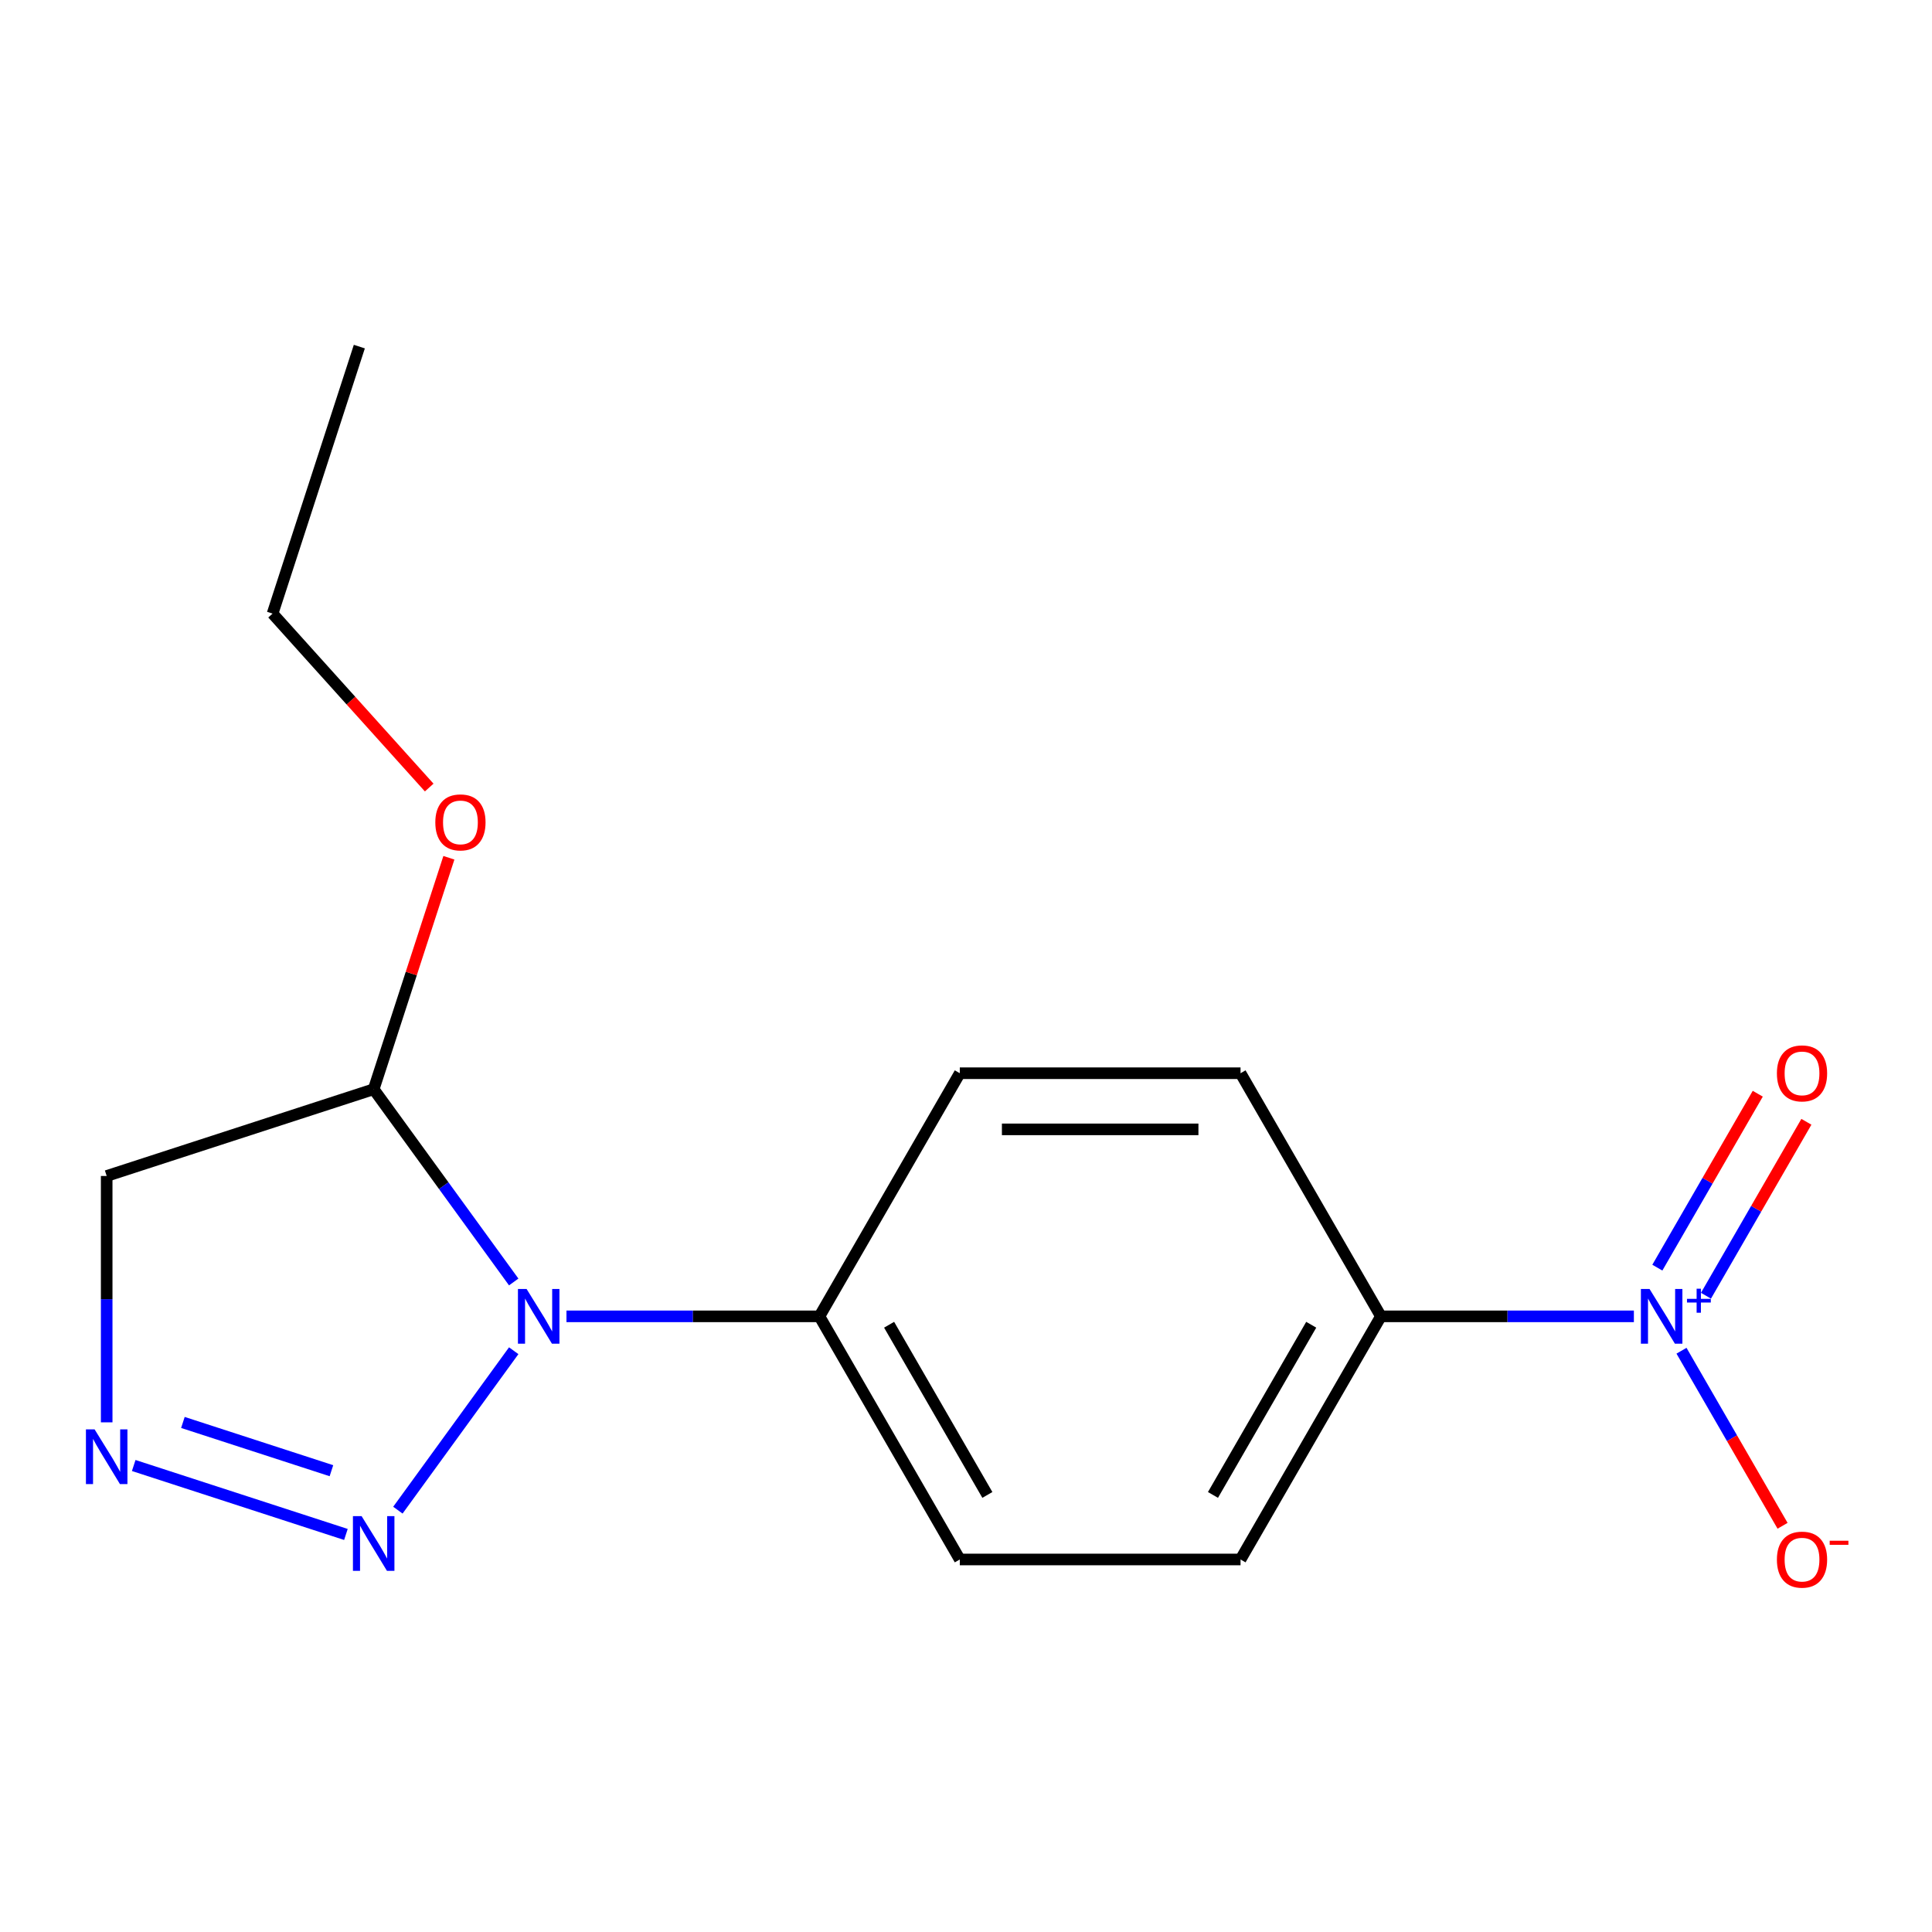 <?xml version='1.0' encoding='iso-8859-1'?>
<svg version='1.1' baseProfile='full'
              xmlns='http://www.w3.org/2000/svg'
                      xmlns:rdkit='http://www.rdkit.org/xml'
                      xmlns:xlink='http://www.w3.org/1999/xlink'
                  xml:space='preserve'
width='1000px' height='1000px' viewBox='0 0 1000 1000'>
<!-- END OF HEADER -->
<rect style='opacity:1.0;fill:#FFFFFF;stroke:none' width='1000' height='1000' x='0' y='0'> </rect>
<path class='bond-0' d='M 265.899,699.133 L 205.943,781.655' style='fill:none;fill-rule:evenodd;stroke:#0000FF;stroke-width:6px;stroke-linecap:butt;stroke-linejoin:miter;stroke-opacity:1' />
<path class='bond-3' d='M 265.899,663.547 L 229.657,613.665' style='fill:none;fill-rule:evenodd;stroke:#0000FF;stroke-width:6px;stroke-linecap:butt;stroke-linejoin:miter;stroke-opacity:1' />
<path class='bond-3' d='M 229.657,613.665 L 193.416,563.782' style='fill:none;fill-rule:evenodd;stroke:#000000;stroke-width:6px;stroke-linecap:butt;stroke-linejoin:miter;stroke-opacity:1' />
<path class='bond-4' d='M 293.199,681.34 L 358.668,681.34' style='fill:none;fill-rule:evenodd;stroke:#0000FF;stroke-width:6px;stroke-linecap:butt;stroke-linejoin:miter;stroke-opacity:1' />
<path class='bond-4' d='M 358.668,681.34 L 424.136,681.34' style='fill:none;fill-rule:evenodd;stroke:#000000;stroke-width:6px;stroke-linecap:butt;stroke-linejoin:miter;stroke-opacity:1' />
<path class='bond-2' d='M 179.043,794.228 L 69.213,758.542' style='fill:none;fill-rule:evenodd;stroke:#0000FF;stroke-width:6px;stroke-linecap:butt;stroke-linejoin:miter;stroke-opacity:1' />
<path class='bond-2' d='M 171.549,761.236 L 94.668,736.256' style='fill:none;fill-rule:evenodd;stroke:#0000FF;stroke-width:6px;stroke-linecap:butt;stroke-linejoin:miter;stroke-opacity:1' />
<path class='bond-1' d='M 845.693,681.34 L 780.224,681.34' style='fill:none;fill-rule:evenodd;stroke:#0000FF;stroke-width:6px;stroke-linecap:butt;stroke-linejoin:miter;stroke-opacity:1' />
<path class='bond-1' d='M 780.224,681.34 L 714.756,681.34' style='fill:none;fill-rule:evenodd;stroke:#000000;stroke-width:6px;stroke-linecap:butt;stroke-linejoin:miter;stroke-opacity:1' />
<path class='bond-7' d='M 870.338,699.133 L 896.495,744.438' style='fill:none;fill-rule:evenodd;stroke:#0000FF;stroke-width:6px;stroke-linecap:butt;stroke-linejoin:miter;stroke-opacity:1' />
<path class='bond-7' d='M 896.495,744.438 L 922.652,789.743' style='fill:none;fill-rule:evenodd;stroke:#FF0000;stroke-width:6px;stroke-linecap:butt;stroke-linejoin:miter;stroke-opacity:1' />
<path class='bond-8' d='M 883.008,670.664 L 908.996,625.651' style='fill:none;fill-rule:evenodd;stroke:#0000FF;stroke-width:6px;stroke-linecap:butt;stroke-linejoin:miter;stroke-opacity:1' />
<path class='bond-8' d='M 908.996,625.651 L 934.984,580.638' style='fill:none;fill-rule:evenodd;stroke:#FF0000;stroke-width:6px;stroke-linecap:butt;stroke-linejoin:miter;stroke-opacity:1' />
<path class='bond-8' d='M 857.84,656.133 L 883.828,611.12' style='fill:none;fill-rule:evenodd;stroke:#0000FF;stroke-width:6px;stroke-linecap:butt;stroke-linejoin:miter;stroke-opacity:1' />
<path class='bond-8' d='M 883.828,611.12 L 909.816,566.108' style='fill:none;fill-rule:evenodd;stroke:#FF0000;stroke-width:6px;stroke-linecap:butt;stroke-linejoin:miter;stroke-opacity:1' />
<path class='bond-16' d='M 55.218,736.202 L 55.218,672.444' style='fill:none;fill-rule:evenodd;stroke:#0000FF;stroke-width:6px;stroke-linecap:butt;stroke-linejoin:miter;stroke-opacity:1' />
<path class='bond-16' d='M 55.218,672.444 L 55.218,608.685' style='fill:none;fill-rule:evenodd;stroke:#000000;stroke-width:6px;stroke-linecap:butt;stroke-linejoin:miter;stroke-opacity:1' />
<path class='bond-5' d='M 193.416,563.782 L 55.218,608.685' style='fill:none;fill-rule:evenodd;stroke:#000000;stroke-width:6px;stroke-linecap:butt;stroke-linejoin:miter;stroke-opacity:1' />
<path class='bond-13' d='M 193.416,563.782 L 212.879,503.88' style='fill:none;fill-rule:evenodd;stroke:#000000;stroke-width:6px;stroke-linecap:butt;stroke-linejoin:miter;stroke-opacity:1' />
<path class='bond-13' d='M 212.879,503.88 L 232.343,443.977' style='fill:none;fill-rule:evenodd;stroke:#FF0000;stroke-width:6px;stroke-linecap:butt;stroke-linejoin:miter;stroke-opacity:1' />
<path class='bond-9' d='M 424.136,681.34 L 496.791,807.182' style='fill:none;fill-rule:evenodd;stroke:#000000;stroke-width:6px;stroke-linecap:butt;stroke-linejoin:miter;stroke-opacity:1' />
<path class='bond-9' d='M 460.203,685.685 L 511.061,773.775' style='fill:none;fill-rule:evenodd;stroke:#000000;stroke-width:6px;stroke-linecap:butt;stroke-linejoin:miter;stroke-opacity:1' />
<path class='bond-10' d='M 424.136,681.34 L 496.791,555.498' style='fill:none;fill-rule:evenodd;stroke:#000000;stroke-width:6px;stroke-linecap:butt;stroke-linejoin:miter;stroke-opacity:1' />
<path class='bond-6' d='M 714.756,681.34 L 642.101,807.182' style='fill:none;fill-rule:evenodd;stroke:#000000;stroke-width:6px;stroke-linecap:butt;stroke-linejoin:miter;stroke-opacity:1' />
<path class='bond-6' d='M 678.689,685.685 L 627.831,773.775' style='fill:none;fill-rule:evenodd;stroke:#000000;stroke-width:6px;stroke-linecap:butt;stroke-linejoin:miter;stroke-opacity:1' />
<path class='bond-17' d='M 714.756,681.34 L 642.101,555.498' style='fill:none;fill-rule:evenodd;stroke:#000000;stroke-width:6px;stroke-linecap:butt;stroke-linejoin:miter;stroke-opacity:1' />
<path class='bond-11' d='M 496.791,807.182 L 642.101,807.182' style='fill:none;fill-rule:evenodd;stroke:#000000;stroke-width:6px;stroke-linecap:butt;stroke-linejoin:miter;stroke-opacity:1' />
<path class='bond-12' d='M 496.791,555.498 L 642.101,555.498' style='fill:none;fill-rule:evenodd;stroke:#000000;stroke-width:6px;stroke-linecap:butt;stroke-linejoin:miter;stroke-opacity:1' />
<path class='bond-12' d='M 518.587,584.56 L 620.304,584.56' style='fill:none;fill-rule:evenodd;stroke:#000000;stroke-width:6px;stroke-linecap:butt;stroke-linejoin:miter;stroke-opacity:1' />
<path class='bond-14' d='M 222.154,407.632 L 181.621,362.615' style='fill:none;fill-rule:evenodd;stroke:#FF0000;stroke-width:6px;stroke-linecap:butt;stroke-linejoin:miter;stroke-opacity:1' />
<path class='bond-14' d='M 181.621,362.615 L 141.088,317.598' style='fill:none;fill-rule:evenodd;stroke:#000000;stroke-width:6px;stroke-linecap:butt;stroke-linejoin:miter;stroke-opacity:1' />
<path class='bond-15' d='M 141.088,317.598 L 185.991,179.4' style='fill:none;fill-rule:evenodd;stroke:#000000;stroke-width:6px;stroke-linecap:butt;stroke-linejoin:miter;stroke-opacity:1' />
<path  class='atom-0' d='M 272.566 667.18
L 281.846 682.18
Q 282.766 683.66, 284.246 686.34
Q 285.726 689.02, 285.806 689.18
L 285.806 667.18
L 289.566 667.18
L 289.566 695.5
L 285.686 695.5
L 275.726 679.1
Q 274.566 677.18, 273.326 674.98
Q 272.126 672.78, 271.766 672.1
L 271.766 695.5
L 268.086 695.5
L 268.086 667.18
L 272.566 667.18
' fill='#0000FF'/>
<path  class='atom-1' d='M 187.156 784.738
L 196.436 799.738
Q 197.356 801.218, 198.836 803.898
Q 200.316 806.578, 200.396 806.738
L 200.396 784.738
L 204.156 784.738
L 204.156 813.058
L 200.276 813.058
L 190.316 796.658
Q 189.156 794.738, 187.916 792.538
Q 186.716 790.338, 186.356 789.658
L 186.356 813.058
L 182.676 813.058
L 182.676 784.738
L 187.156 784.738
' fill='#0000FF'/>
<path  class='atom-2' d='M 853.805 667.18
L 863.085 682.18
Q 864.005 683.66, 865.485 686.34
Q 866.965 689.02, 867.045 689.18
L 867.045 667.18
L 870.805 667.18
L 870.805 695.5
L 866.925 695.5
L 856.965 679.1
Q 855.805 677.18, 854.565 674.98
Q 853.365 672.78, 853.005 672.1
L 853.005 695.5
L 849.325 695.5
L 849.325 667.18
L 853.805 667.18
' fill='#0000FF'/>
<path  class='atom-2' d='M 873.181 672.285
L 878.171 672.285
L 878.171 667.031
L 880.388 667.031
L 880.388 672.285
L 885.51 672.285
L 885.51 674.186
L 880.388 674.186
L 880.388 679.466
L 878.171 679.466
L 878.171 674.186
L 873.181 674.186
L 873.181 672.285
' fill='#0000FF'/>
<path  class='atom-3' d='M 48.958 739.835
L 58.238 754.835
Q 59.158 756.315, 60.638 758.995
Q 62.118 761.675, 62.198 761.835
L 62.198 739.835
L 65.958 739.835
L 65.958 768.155
L 62.078 768.155
L 52.118 751.755
Q 50.958 749.835, 49.718 747.635
Q 48.518 745.435, 48.158 744.755
L 48.158 768.155
L 44.478 768.155
L 44.478 739.835
L 48.958 739.835
' fill='#0000FF'/>
<path  class='atom-8' d='M 919.72 807.262
Q 919.72 800.462, 923.08 796.662
Q 926.44 792.862, 932.72 792.862
Q 939 792.862, 942.36 796.662
Q 945.72 800.462, 945.72 807.262
Q 945.72 814.142, 942.32 818.062
Q 938.92 821.942, 932.72 821.942
Q 926.48 821.942, 923.08 818.062
Q 919.72 814.182, 919.72 807.262
M 932.72 818.742
Q 937.04 818.742, 939.36 815.862
Q 941.72 812.942, 941.72 807.262
Q 941.72 801.702, 939.36 798.902
Q 937.04 796.062, 932.72 796.062
Q 928.4 796.062, 926.04 798.862
Q 923.72 801.662, 923.72 807.262
Q 923.72 812.982, 926.04 815.862
Q 928.4 818.742, 932.72 818.742
' fill='#FF0000'/>
<path  class='atom-8' d='M 947.04 797.484
L 956.729 797.484
L 956.729 799.596
L 947.04 799.596
L 947.04 797.484
' fill='#FF0000'/>
<path  class='atom-9' d='M 919.72 555.578
Q 919.72 548.778, 923.08 544.978
Q 926.44 541.178, 932.72 541.178
Q 939 541.178, 942.36 544.978
Q 945.72 548.778, 945.72 555.578
Q 945.72 562.458, 942.32 566.378
Q 938.92 570.258, 932.72 570.258
Q 926.48 570.258, 923.08 566.378
Q 919.72 562.498, 919.72 555.578
M 932.72 567.058
Q 937.04 567.058, 939.36 564.178
Q 941.72 561.258, 941.72 555.578
Q 941.72 550.018, 939.36 547.218
Q 937.04 544.378, 932.72 544.378
Q 928.4 544.378, 926.04 547.178
Q 923.72 549.978, 923.72 555.578
Q 923.72 561.298, 926.04 564.178
Q 928.4 567.058, 932.72 567.058
' fill='#FF0000'/>
<path  class='atom-14' d='M 225.319 425.664
Q 225.319 418.864, 228.679 415.064
Q 232.039 411.264, 238.319 411.264
Q 244.599 411.264, 247.959 415.064
Q 251.319 418.864, 251.319 425.664
Q 251.319 432.544, 247.919 436.464
Q 244.519 440.344, 238.319 440.344
Q 232.079 440.344, 228.679 436.464
Q 225.319 432.584, 225.319 425.664
M 238.319 437.144
Q 242.639 437.144, 244.959 434.264
Q 247.319 431.344, 247.319 425.664
Q 247.319 420.104, 244.959 417.304
Q 242.639 414.464, 238.319 414.464
Q 233.999 414.464, 231.639 417.264
Q 229.319 420.064, 229.319 425.664
Q 229.319 431.384, 231.639 434.264
Q 233.999 437.144, 238.319 437.144
' fill='#FF0000'/>
</svg>
